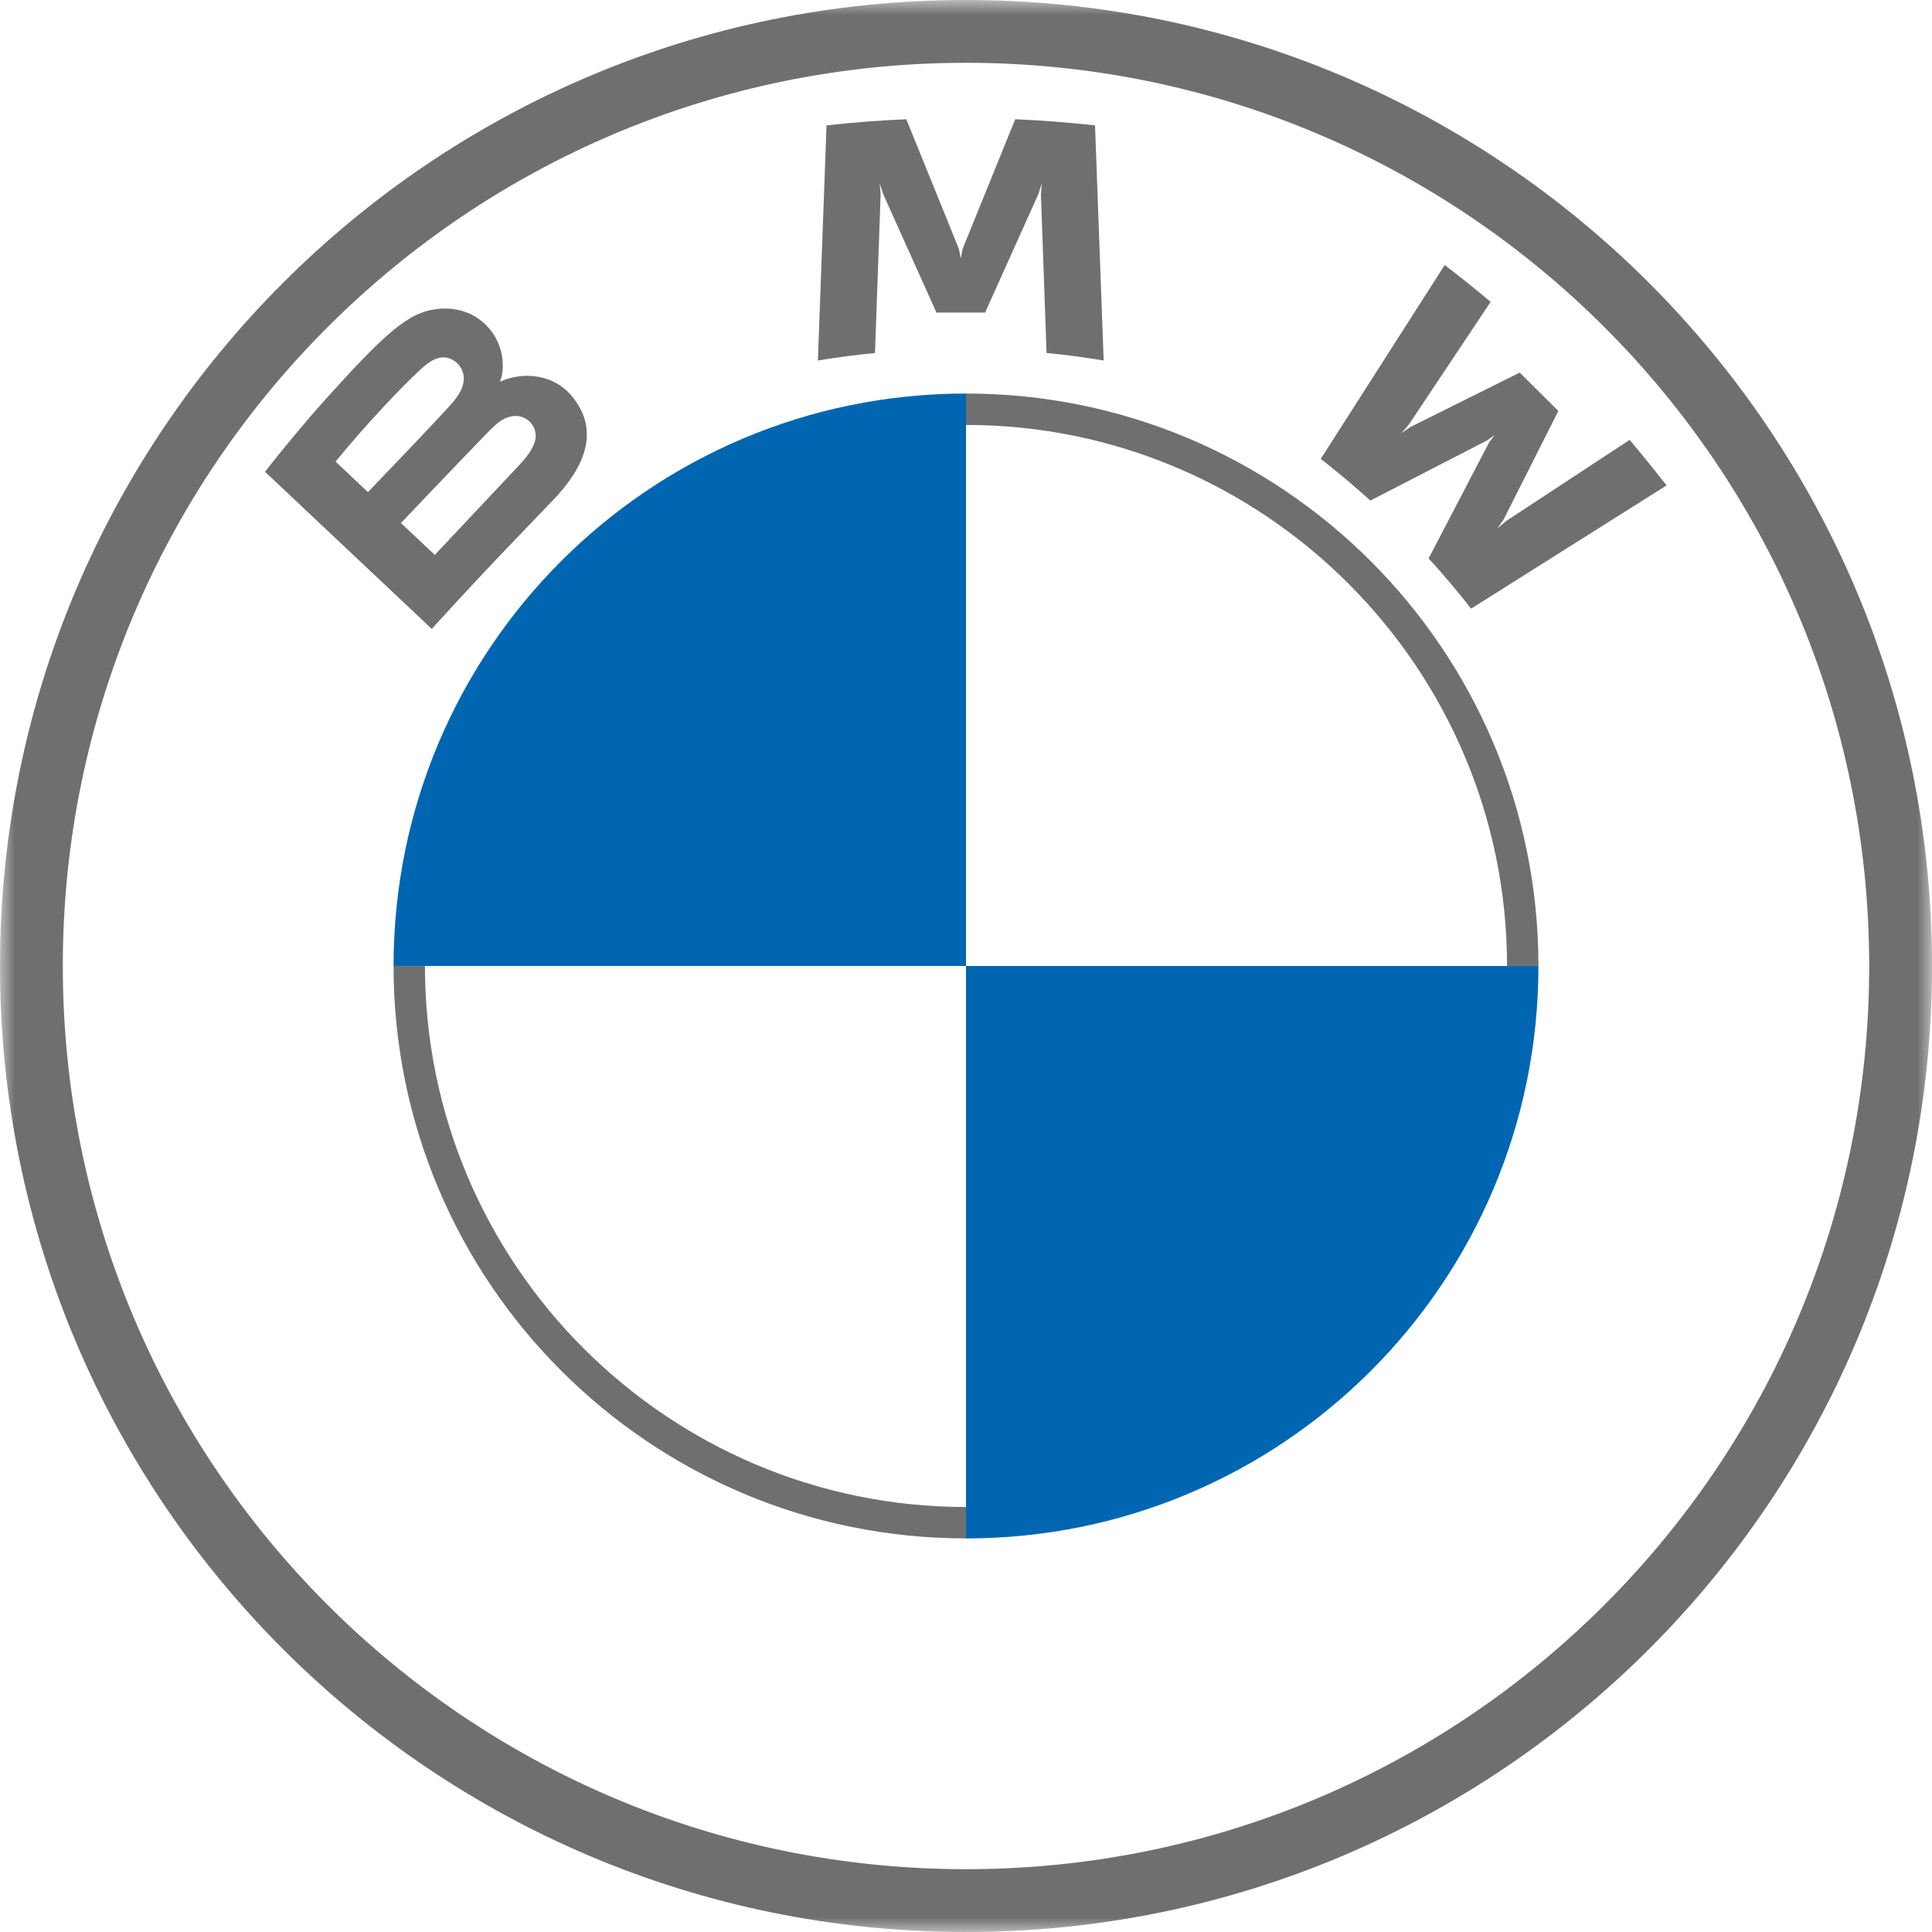 <svg width="65" height="65" viewBox="0 0 65 65" fill="none" xmlns="http://www.w3.org/2000/svg">
<g clip-path="url(#clip0_8883_372)">
<mask id="mask0_8883_372" style="mask-type:luminance" maskUnits="userSpaceOnUse" x="0" y="0" width="65" height="65">
<path d="M65 0H0V65H65V0Z" fill="white"/>
</mask>
<g mask="url(#mask0_8883_372)">
<path d="M32.5 0C14.551 0 0 14.551 0 32.5C0 50.449 14.551 65 32.5 65C50.449 65 65 50.449 65 32.5C65 14.551 50.449 0 32.5 0ZM62.887 32.5C62.887 49.281 49.284 62.887 32.5 62.887C15.716 62.887 2.113 49.281 2.113 32.5C2.113 15.719 15.719 2.113 32.5 2.113C49.281 2.113 62.887 15.719 62.887 32.5Z" fill="#6F6F6F"/>
<path d="M32.5 13.24V14.296C42.537 14.296 50.703 22.461 50.703 32.499H51.759C51.759 21.863 43.135 13.24 32.5 13.24ZM32.5 50.702C22.463 50.702 14.297 42.537 14.297 32.499H13.241C13.241 43.136 21.865 51.758 32.5 51.758" fill="#6F6F6F"/>
<path d="M48.061 18.787C48.503 19.256 49.137 20.015 49.494 20.477L56.069 16.332C55.74 15.906 55.217 15.258 54.827 14.8L50.664 17.535L50.379 17.778L50.591 17.471L52.429 13.826L51.129 12.536L47.458 14.362L47.15 14.572L47.395 14.29L50.151 10.156C49.665 9.748 49.2 9.372 48.606 8.916L44.434 15.44C44.963 15.844 45.66 16.437 46.105 16.841L50.033 14.816L50.285 14.633L50.1 14.883L48.063 18.79L48.061 18.787Z" fill="#6F6F6F"/>
<path d="M33.143 10.516L34.939 6.519L35.053 6.165L35.021 6.535L35.21 11.876C35.84 11.935 36.491 12.022 37.132 12.128L36.841 4.218C35.943 4.12 35.05 4.049 34.156 4.012L32.386 8.374L32.324 8.698L32.261 8.374L30.492 4.012C29.6 4.049 28.705 4.12 27.808 4.218L27.517 12.128C28.159 12.022 28.809 11.937 29.438 11.876L29.628 6.535L29.595 6.165L29.709 6.519L31.506 10.516H33.143Z" fill="#6F6F6F"/>
<path d="M18.612 16.821C19.651 15.734 20.238 14.479 19.2 13.281C18.634 12.631 17.685 12.488 16.899 12.809L16.82 12.839L16.845 12.77C16.961 12.462 17.037 11.475 16.191 10.795C15.779 10.463 15.26 10.339 14.737 10.393C13.761 10.491 13.011 11.152 10.969 13.416C10.352 14.099 9.454 15.175 8.917 15.873L14.527 21.159C16.387 19.115 17.145 18.356 18.611 16.821H18.612ZM11.29 15.527C12.421 14.155 13.62 12.908 14.165 12.416C14.338 12.261 14.524 12.105 14.751 12.045C15.119 11.945 15.5 12.205 15.586 12.579C15.672 12.957 15.433 13.315 15.168 13.611C14.57 14.28 12.378 16.558 12.378 16.558L11.29 15.529V15.527ZM13.487 17.598C13.487 17.598 15.622 15.356 16.319 14.64C16.596 14.355 16.773 14.183 16.964 14.091C17.21 13.972 17.48 13.947 17.721 14.106C17.957 14.263 18.067 14.536 18.008 14.803C17.937 15.124 17.674 15.428 17.456 15.662C17.162 15.975 14.631 18.664 14.628 18.669L13.491 17.598H13.487Z" fill="#6F6F6F"/>
<path d="M32.5 13.24V32.499H13.241C13.241 21.855 21.857 13.24 32.5 13.24Z" fill="#0066B1"/>
<path d="M51.759 32.5C51.759 43.144 43.143 51.759 32.5 51.759V32.5H51.759Z" fill="#0066B1"/>
</g>
</g>
<defs>
<clipPath id="clip0_8883_372">
<rect width="65" height="65" fill="white"/>
</clipPath>
</defs>
</svg>
